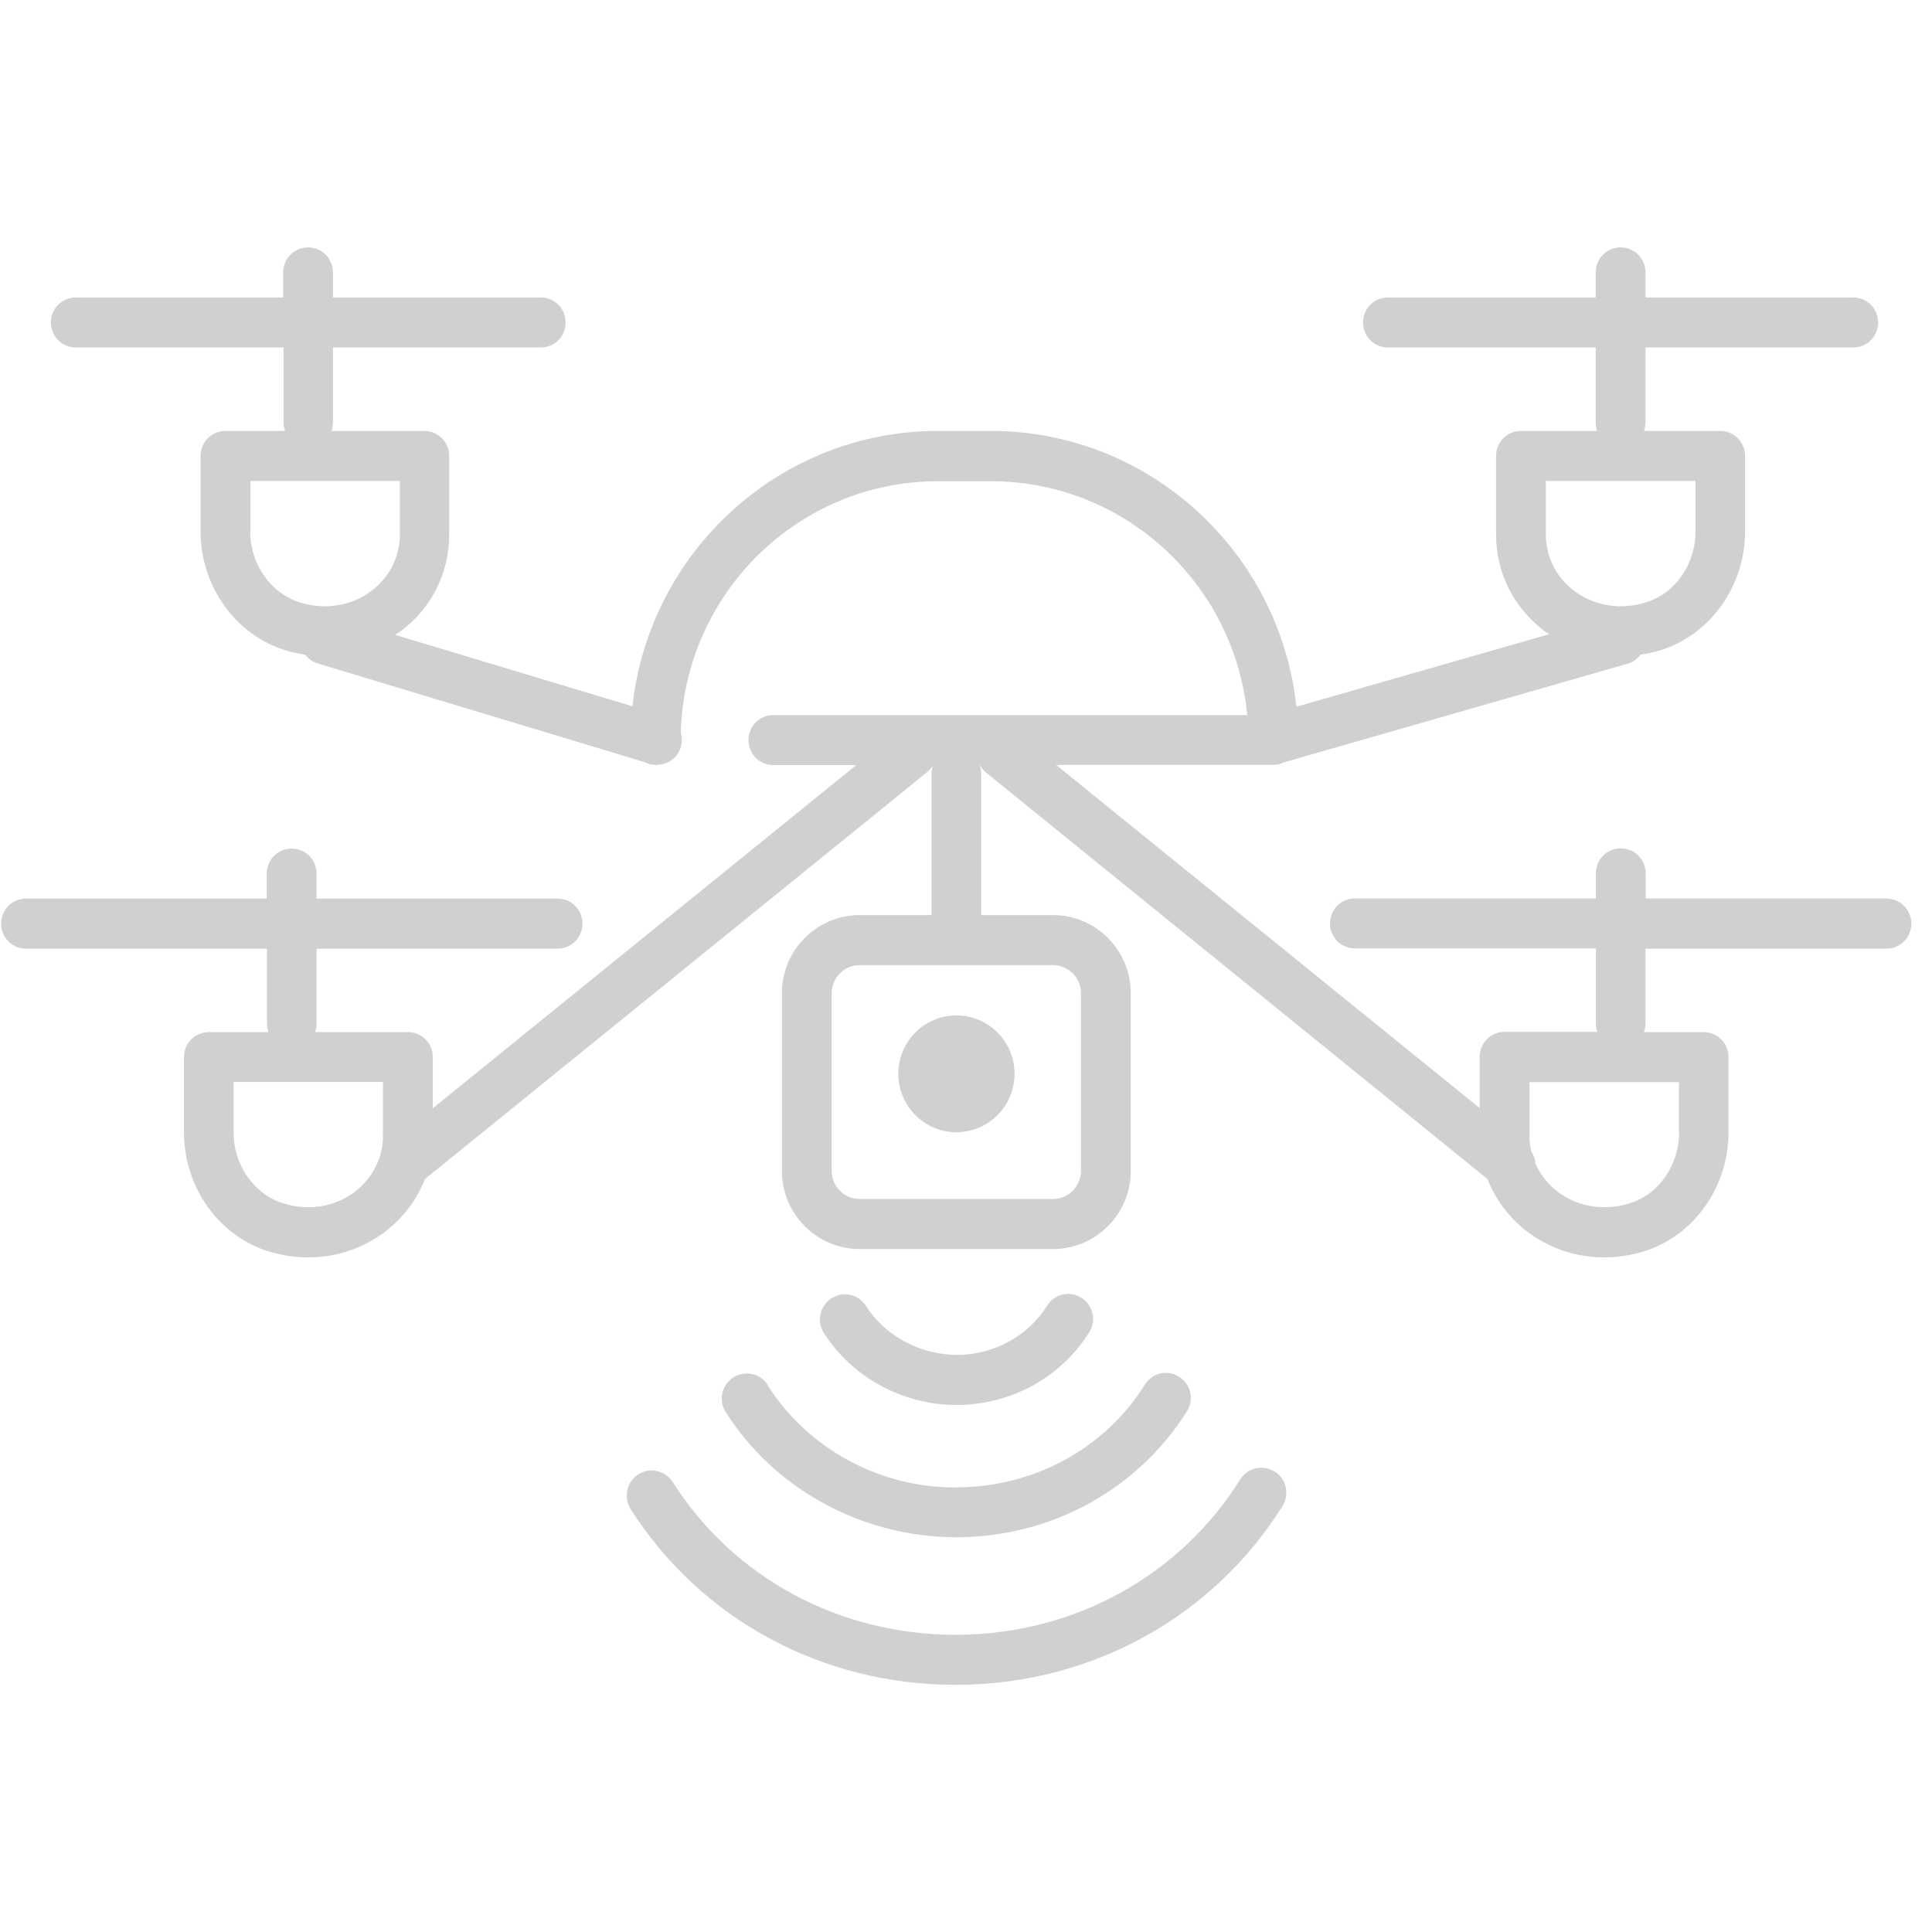 <svg xmlns="http://www.w3.org/2000/svg" width="100" height="100" viewBox="0 0 100 100" fill="none"><g clip-path="url(#clip0_139_25)"><path d="M97.653 46.501H85.181V45.205C85.181 44.486 84.608 43.91 83.892 43.91C83.176 43.91 82.603 44.486 82.603 45.205V46.501H70.131C69.415 46.501 68.842 47.077 68.842 47.796C68.842 48.516 69.415 49.092 70.131 49.092H82.603V52.979C82.603 53.134 82.636 53.278 82.68 53.41H77.876C77.16 53.41 76.587 53.986 76.587 54.706V57.353L54.662 39.591H65.911C66.109 39.591 66.296 39.547 66.462 39.458L84.245 34.353C84.52 34.276 84.751 34.11 84.906 33.888C85.236 33.833 85.578 33.767 85.908 33.667C88.508 32.881 90.326 30.345 90.326 27.499V23.601C90.326 22.882 89.753 22.306 89.037 22.306H85.093C85.137 22.173 85.17 22.029 85.17 21.874V17.987H95.923C96.639 17.987 97.212 17.411 97.212 16.692C97.212 15.972 96.639 15.396 95.923 15.396H85.17V14.101C85.17 13.381 84.597 12.805 83.881 12.805C83.165 12.805 82.592 13.381 82.592 14.101V15.396H71.838C71.122 15.396 70.549 15.972 70.549 16.692C70.549 17.411 71.122 17.987 71.838 17.987H82.592V21.874C82.592 22.029 82.625 22.173 82.669 22.306H78.725C78.008 22.306 77.436 22.882 77.436 23.601V27.687C77.436 29.658 78.361 31.474 79.959 32.681C80.036 32.737 80.113 32.77 80.19 32.825L67.101 36.579C66.241 28.562 59.487 22.306 51.29 22.306H48.547C40.361 22.306 33.607 28.551 32.736 36.557L20.451 32.859C20.54 32.792 20.639 32.748 20.727 32.681C22.336 31.485 23.25 29.658 23.25 27.687V23.601C23.25 22.882 22.677 22.306 21.961 22.306H17.157C17.201 22.173 17.234 22.029 17.234 21.874V17.987H27.988C28.704 17.987 29.277 17.411 29.277 16.692C29.277 15.972 28.704 15.396 27.988 15.396H17.234V14.101C17.234 13.381 16.661 12.805 15.945 12.805C15.229 12.805 14.656 13.381 14.656 14.101V15.396H3.925C3.209 15.396 2.636 15.972 2.636 16.692C2.636 17.411 3.209 17.987 3.925 17.987H14.678V21.874C14.678 22.029 14.711 22.173 14.755 22.306H11.67C10.954 22.306 10.381 22.882 10.381 23.601V27.499C10.381 30.345 12.199 32.881 14.799 33.667C15.13 33.767 15.472 33.844 15.802 33.888C15.956 34.099 16.188 34.265 16.452 34.342L33.364 39.447C33.541 39.536 33.728 39.591 33.937 39.591C33.959 39.591 33.97 39.591 33.981 39.591C33.992 39.591 34.003 39.591 34.014 39.591C34.059 39.591 34.103 39.569 34.147 39.569C34.169 39.569 34.191 39.569 34.202 39.569C34.675 39.492 35.094 39.17 35.237 38.672C35.315 38.417 35.303 38.152 35.237 37.908C35.447 30.699 41.33 24.908 48.547 24.908H51.29C58.209 24.908 63.906 30.223 64.556 37.011H40.03C39.314 37.011 38.741 37.587 38.741 38.307C38.741 39.026 39.314 39.602 40.03 39.602H44.316L22.402 57.364V54.717C22.402 53.997 21.829 53.422 21.113 53.422H16.309C16.353 53.289 16.386 53.145 16.386 52.99V49.103H28.858C29.574 49.103 30.147 48.527 30.147 47.807C30.147 47.088 29.574 46.512 28.858 46.512H16.386V45.216C16.386 44.497 15.813 43.921 15.097 43.921C14.381 43.921 13.808 44.497 13.808 45.216V46.512H1.347C0.631 46.512 0.058 47.088 0.058 47.807C0.058 48.527 0.631 49.103 1.347 49.103H13.819V52.99C13.819 53.145 13.852 53.289 13.896 53.422H10.811C10.095 53.422 9.522 53.997 9.522 54.717V58.615C9.522 61.461 11.34 63.997 13.94 64.783C14.612 64.982 15.295 65.082 15.967 65.082C17.378 65.082 18.744 64.639 19.89 63.786C20.859 63.055 21.575 62.103 21.994 61.029L47.985 39.968C48.117 39.868 48.216 39.735 48.294 39.602C48.249 39.735 48.216 39.879 48.216 40.023V47.365H44.492C42.278 47.365 40.471 49.181 40.471 51.406V60.608C40.471 62.834 42.278 64.65 44.492 64.65H54.508C56.722 64.65 58.529 62.834 58.529 60.608V51.406C58.529 49.181 56.722 47.365 54.508 47.365H50.783V40.023C50.783 39.868 50.75 39.724 50.706 39.591C50.783 39.735 50.894 39.868 51.026 39.979L76.995 61.029C77.413 62.103 78.13 63.066 79.099 63.786C80.245 64.639 81.611 65.082 83.022 65.082C83.694 65.082 84.377 64.982 85.049 64.783C87.649 63.997 89.467 61.461 89.467 58.615V54.717C89.467 53.997 88.894 53.422 88.178 53.422H85.093C85.137 53.289 85.17 53.145 85.17 52.99V49.103H97.642C98.358 49.103 98.931 48.527 98.931 47.807C98.931 47.088 98.358 46.512 97.642 46.512L97.653 46.501ZM12.959 27.499V24.897H20.694V27.687C20.694 28.828 20.154 29.891 19.206 30.6C18.182 31.364 16.838 31.585 15.538 31.186C14.017 30.721 12.948 29.204 12.948 27.499H12.959ZM55.951 51.406V60.608C55.951 61.405 55.301 62.059 54.508 62.059H44.492C43.699 62.059 43.049 61.405 43.049 60.608V51.406C43.049 50.609 43.699 49.956 44.492 49.956H54.508C55.301 49.956 55.951 50.609 55.951 51.406ZM80.025 24.897H87.759V27.499C87.759 29.215 86.701 30.733 85.17 31.186C83.87 31.585 82.526 31.364 81.501 30.6C80.553 29.891 80.014 28.828 80.014 27.687V24.897H80.025ZM18.347 61.704C17.323 62.468 15.989 62.69 14.678 62.291C13.158 61.826 12.089 60.309 12.089 58.604V56.002H19.823V58.792C19.823 59.933 19.284 60.996 18.336 61.704H18.347ZM86.911 58.604C86.911 60.32 85.853 61.837 84.322 62.291C83.022 62.69 81.677 62.468 80.653 61.704C80.124 61.306 79.727 60.796 79.474 60.232C79.463 60.01 79.386 59.8 79.264 59.612C79.198 59.346 79.165 59.08 79.165 58.803V56.013H86.9V58.615L86.911 58.604Z" fill="#CFD1D1"></path><path d="M49.505 58.604C51.167 58.604 52.513 57.25 52.513 55.581C52.513 53.911 51.167 52.558 49.505 52.558C47.844 52.558 46.498 53.911 46.498 55.581C46.498 57.25 47.844 58.604 49.505 58.604Z" fill="#CFD1D1"></path><path d="M39.744 71.692C39.358 71.083 38.565 70.917 37.959 71.294C37.353 71.681 37.176 72.479 37.562 73.088C40.096 77.096 44.657 79.566 49.483 79.566C49.527 79.566 49.583 79.566 49.627 79.566C54.485 79.521 58.904 77.074 61.438 73.043C61.823 72.434 61.636 71.637 61.03 71.261C60.424 70.873 59.631 71.061 59.256 71.67C57.196 74.959 53.582 76.941 49.605 76.986C45.616 77.063 41.826 75.003 39.744 71.715V71.692Z" fill="#CFD1D1"></path><path d="M49.495 72.722H49.583C52.381 72.689 54.915 71.283 56.381 68.957C56.766 68.348 56.579 67.551 55.973 67.175C55.378 66.787 54.574 66.975 54.199 67.584C53.208 69.157 51.478 70.109 49.561 70.131C47.666 70.131 45.826 69.179 44.823 67.595C44.437 66.986 43.644 66.809 43.038 67.197C42.443 67.584 42.256 68.382 42.641 68.991C44.107 71.294 46.729 72.722 49.505 72.722H49.495Z" fill="#CFD1D1"></path><path d="M65.966 76.166C65.36 75.79 64.567 75.967 64.192 76.576C61.085 81.548 55.642 84.56 49.638 84.615C49.571 84.615 49.516 84.615 49.45 84.615C43.434 84.615 37.97 81.669 34.819 76.709C34.433 76.111 33.64 75.933 33.034 76.31C32.439 76.698 32.262 77.495 32.637 78.104C36.273 83.818 42.542 87.206 49.45 87.206C49.527 87.206 49.593 87.206 49.67 87.206C56.557 87.14 62.804 83.674 66.385 77.949C66.759 77.34 66.583 76.543 65.977 76.166H65.966Z" fill="#CFD1D1"></path></g><defs><clipPath id="clip0_139_25"><rect width="100" height="100" fill="white"></rect></clipPath></defs></svg>